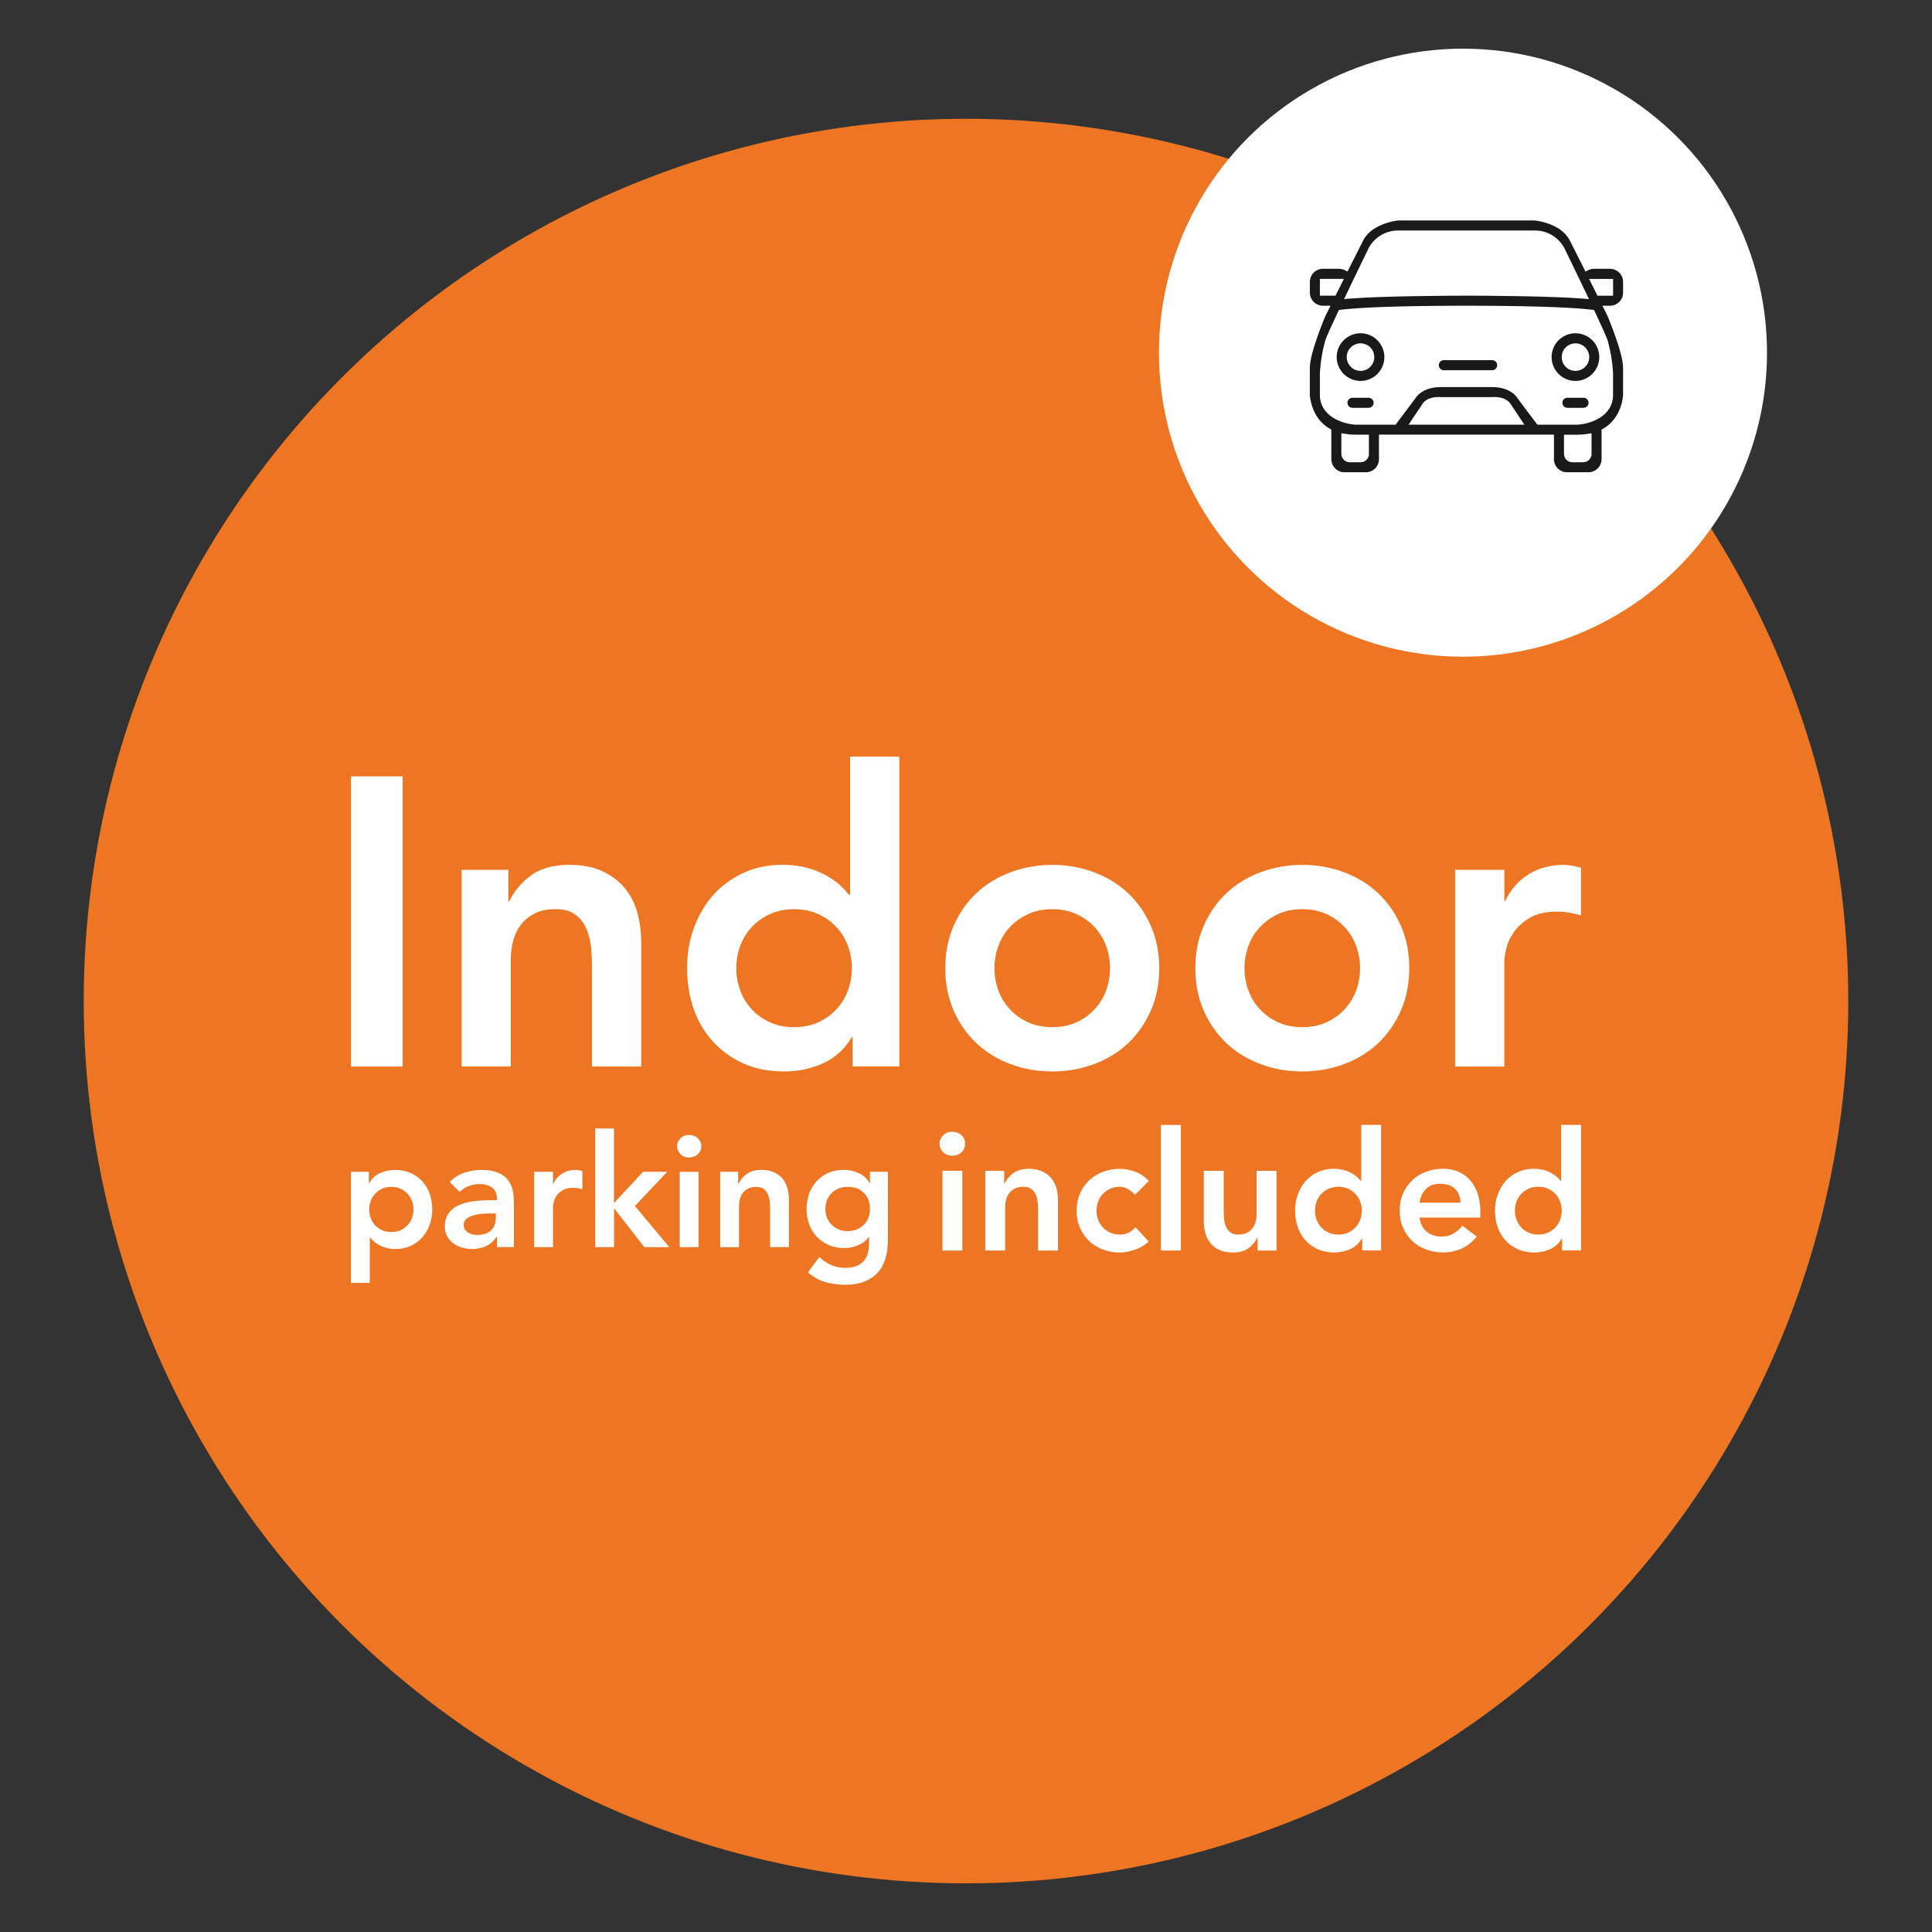 <svg xmlns="http://www.w3.org/2000/svg" id="Calque_1" data-name="Calque 1" viewBox="0 0 600 600"><rect x="0" y="0" width="600" height="600" fill="#333333" stroke="none"/><defs><style>      .cls-1 {        fill: #191919;      }      .cls-1, .cls-2, .cls-3 {        stroke-width: 0px;      }      .cls-2 {        fill: #ee7623;      }      .cls-3 {        fill: #fff;      }    </style></defs><circle class="cls-2" cx="300" cy="310.89" r="274"></circle><circle class="cls-3" cx="454.34" cy="109.53" r="94.42"></circle><g><path class="cls-1" d="m425.03,123.53h-5.01c-.86,0-1.56.7-1.56,1.56s.7,1.56,1.56,1.56h5.01c.86,0,1.56-.7,1.56-1.56s-.7-1.56-1.56-1.56Z"></path><path class="cls-1" d="m463.41,111.85h-15.02c-.86,0-1.56.7-1.56,1.56s.7,1.56,1.56,1.56h15.02c.86,0,1.56-.7,1.56-1.56s-.7-1.56-1.56-1.56Z"></path><path class="cls-1" d="m492.11,104.06c-.92-.38-1.88-.57-2.84-.57-1.92,0-3.81.75-5.23,2.17-2.13,2.13-2.76,5.29-1.61,8.07,1.16,2.77,3.84,4.57,6.84,4.57,1.95,0,3.85-.79,5.23-2.17,1.38-1.38,2.17-3.28,2.17-5.23,0-3-1.79-5.68-4.57-6.84Zm1.12,8.48c-.66,1.61-2.22,2.64-3.95,2.64-1.14,0-2.22-.44-3.03-1.25-.81-.81-1.25-1.88-1.25-3.03,0-1.74,1.04-3.29,2.64-3.95,1.61-.66,3.44-.3,4.66.93,1.23,1.23,1.59,3.06.93,4.67Z"></path><path class="cls-1" d="m419.69,104.06c-2.77,1.16-4.57,3.84-4.57,6.84,0,4.08,3.32,7.4,7.4,7.4,3,0,5.69-1.79,6.84-4.57,1.15-2.77.52-5.94-1.61-8.06-2.13-2.13-5.29-2.76-8.06-1.61Zm5.86,9.87h0c-.81.81-1.88,1.25-3.03,1.25-1.74,0-3.29-1.04-3.96-2.64-.66-1.6-.3-3.44.93-4.66,1.23-1.23,3.06-1.59,4.67-.93,1.61.66,2.64,2.22,2.64,3.95,0,1.14-.45,2.22-1.25,3.03Z"></path><path class="cls-1" d="m486.77,126.65h5.01c.86,0,1.56-.7,1.56-1.56s-.7-1.56-1.56-1.56h-5.01c-.86,0-1.56.7-1.56,1.56s.7,1.56,1.56,1.56Z"></path><path class="cls-1" d="m500.01,83.48h-5.01c-.61,0-1.23.15-1.78.43l-.85.43-.42-.85c-1.76-3.53-3.43-6.85-4.46-8.86-2.78-5.42-10.84-6.16-10.92-6.16h-42.36s-8.07.76-10.84,6.16c-1.03,2.01-2.7,5.33-4.46,8.86l-.42.85-.85-.43c-.55-.28-1.17-.43-1.78-.43h-5.01c-2.24,0-4.06,1.82-4.06,4.06v3.34c0,2.24,1.82,4.06,4.06,4.06h2.36l-1.52,3.03c-.03.07-4.91,11.44-4.91,16.27v8.34c0,.05.24,7.18,6.2,10.56l.48.27v9.19c0,2.24,1.82,4.06,4.06,4.06h6.67c2.24,0,4.06-1.82,4.06-4.06v-7.62h54.34v7.62c0,2.24,1.82,4.06,4.06,4.06h6.67c2.24,0,4.06-1.82,4.06-4.06v-9.19l.48-.27c5.96-3.38,6.2-10.51,6.2-10.58v-8.32c0-4.82-4.88-16.2-4.93-16.31l-1.49-2.98h2.36c2.24,0,4.06-1.82,4.06-4.06v-3.34c0-2.24-1.82-4.06-4.06-4.06Zm-81.9,7.93c3.39-7.09,6.87-14.22,6.91-14.29v-.03c1.81-3.4,5.31-5.51,9.16-5.51h42.52c3.84,0,7.34,2.11,9.14,5.51.05.1,3.54,7.23,6.92,14.32l.71,1.48-1.64-.14c-9.89-.83-31.66-.92-35.92-.93h-.94c-6,.01-26.32.13-35.92.93l-1.64.14.71-1.48Zm-8.21.42v-5.22h7.46l-2.61,5.22h-4.84Zm15.24,49.12c0,.7-.27,1.35-.77,1.85-.49.49-1.15.76-1.85.76h-3.34c-.7,0-1.35-.27-1.85-.77-.49-.49-.76-1.15-.76-1.85v-6.41l1.1.19c1.02.18,2.09.27,3.18.27h4.28v5.95Zm12.31-9.07l4.32-6.47c1.64-2.42,5.3-2.14,5.84-2.09h15.64c.55-.05,4.2-.33,5.84,2.08l4.32,6.48h-35.95Zm56.83,9.07c0,.7-.27,1.35-.77,1.85-.49.49-1.15.76-1.85.76h-3.34c-1.44,0-2.61-1.17-2.61-2.61v-5.95h4.28c1.09,0,2.16-.1,3.18-.27l1.1-.19v6.41Zm4.95-35.35c.96,3.39,1.53,6.82,1.72,10.27v.05s0,6.68,0,6.68c0,6.79-7.13,9.04-10.89,9.28h-12.16s-.47,0-.47,0l-6.54-8.72c-.11-.16-2.1-2.96-7.59-2.96h-15.74c-5.49,0-7.48,2.8-7.56,2.92l-6.57,8.76h-12.57c-3.83-.25-10.96-2.5-10.96-9.29v-6.68c.19-3.5.76-6.94,1.7-10.27.41-1.18,1.7-4.07,3.97-8.89l.22-.47.51-.07c3.65-.47,13.58-1.26,39.12-1.27,25.54.01,35.47.8,39.12,1.27l.51.07.22.47c2.27,4.82,3.56,7.72,3.95,8.84Zm1.72-13.76h-4.84l-2.61-5.22h7.46v5.22Z"></path></g><g><g><path class="cls-3" d="m109.01,241.11h16.04v90.12h-16.04v-90.12Z"></path><path class="cls-3" d="m143.38,270.13h14.5v9.8h.26c1.44-3.06,3.65-5.71,6.62-7.96,2.97-2.25,7-3.38,12.09-3.38,4.08,0,7.53.68,10.38,2.04,2.84,1.36,5.15,3.14,6.93,5.35,1.79,2.21,3.06,4.75,3.82,7.63.77,2.89,1.15,5.9,1.15,9.04v38.57h-15.28v-30.93c0-1.7-.08-3.58-.25-5.67-.18-2.07-.62-4.03-1.34-5.85-.73-1.82-1.85-3.36-3.38-4.58-1.53-1.23-3.6-1.85-6.24-1.85s-4.69.42-6.43,1.27c-1.74.85-3.18,2-4.33,3.44-1.14,1.44-1.97,3.1-2.48,4.96-.51,1.87-.77,3.82-.77,5.86v33.34h-15.27v-61.1Z"></path><path class="cls-3" d="m264.81,322.06h-.26c-2.21,3.74-5.17,6.45-8.91,8.15-3.73,1.69-7.76,2.54-12.09,2.54-4.75,0-8.97-.82-12.67-2.48-3.69-1.66-6.85-3.93-9.48-6.82-2.63-2.88-4.63-6.28-5.99-10.18-1.36-3.89-2.03-8.1-2.03-12.6s.71-8.7,2.16-12.61c1.44-3.89,3.45-7.29,6.04-10.18,2.59-2.88,5.71-5.15,9.35-6.81,3.66-1.66,7.64-2.49,11.96-2.49,2.89,0,5.44.3,7.64.89,2.21.6,4.15,1.36,5.85,2.3,1.7.93,3.14,1.93,4.33,2.98,1.18,1.07,2.16,2.1,2.92,3.12h.38v-42.9h15.28v96.23h-14.51v-9.17Zm-36.15-21.38c0,2.37.4,4.67,1.21,6.87.81,2.22,1.99,4.16,3.56,5.86,1.57,1.7,3.46,3.06,5.67,4.07s4.71,1.52,7.51,1.52,5.3-.51,7.51-1.52c2.21-1.02,4.09-2.37,5.67-4.07,1.56-1.7,2.76-3.65,3.56-5.86.8-2.2,1.2-4.5,1.2-6.87s-.4-4.67-1.2-6.88c-.81-2.21-2-4.15-3.56-5.85-1.57-1.7-3.46-3.06-5.67-4.07s-4.71-1.53-7.51-1.53-5.3.52-7.51,1.53c-2.21,1.02-4.09,2.37-5.67,4.07-1.57,1.7-2.76,3.65-3.56,5.85-.81,2.21-1.21,4.51-1.21,6.88Z"></path><path class="cls-3" d="m293.57,300.68c0-4.84.87-9.23,2.61-13.18,1.73-3.95,4.09-7.31,7.06-10.12,2.96-2.8,6.48-4.96,10.56-6.49,4.08-1.52,8.4-2.29,12.99-2.29s8.91.77,12.98,2.29c4.07,1.53,7.59,3.7,10.57,6.49,2.97,2.81,5.32,6.17,7.06,10.12,1.74,3.95,2.61,8.34,2.61,13.18s-.87,9.23-2.61,13.18c-1.74,3.95-4.09,7.31-7.06,10.12-2.97,2.8-6.49,4.96-10.57,6.48-4.07,1.53-8.4,2.29-12.98,2.29s-8.91-.76-12.99-2.29c-4.07-1.52-7.59-3.69-10.56-6.48-2.97-2.81-5.33-6.17-7.06-10.12-1.74-3.95-2.61-8.34-2.61-13.18Zm15.27,0c0,2.37.4,4.67,1.21,6.87.81,2.22,1.99,4.16,3.56,5.86,1.57,1.7,3.46,3.06,5.67,4.07,2.21,1.02,4.71,1.52,7.51,1.52s5.3-.51,7.51-1.52c2.21-1.02,4.09-2.37,5.67-4.07,1.56-1.7,2.76-3.65,3.56-5.86.8-2.2,1.2-4.5,1.2-6.87s-.4-4.67-1.2-6.88c-.81-2.21-2-4.15-3.56-5.85-1.57-1.7-3.46-3.06-5.67-4.07-2.21-1.02-4.71-1.53-7.51-1.53s-5.3.52-7.51,1.53c-2.21,1.02-4.09,2.37-5.67,4.07-1.57,1.7-2.76,3.65-3.56,5.85s-1.21,4.51-1.21,6.88Z"></path><path class="cls-3" d="m371.22,300.68c0-4.84.87-9.23,2.61-13.18,1.73-3.95,4.09-7.31,7.06-10.12,2.96-2.8,6.48-4.96,10.56-6.49,4.08-1.52,8.4-2.29,12.99-2.29s8.91.77,12.98,2.29c4.07,1.53,7.59,3.7,10.57,6.49,2.97,2.81,5.32,6.17,7.06,10.12,1.74,3.95,2.61,8.34,2.61,13.18s-.87,9.23-2.61,13.18c-1.74,3.95-4.09,7.31-7.06,10.12-2.97,2.8-6.49,4.96-10.57,6.48-4.07,1.53-8.4,2.29-12.98,2.29s-8.91-.76-12.99-2.29c-4.07-1.52-7.59-3.69-10.56-6.48-2.97-2.81-5.33-6.17-7.06-10.12-1.74-3.95-2.61-8.34-2.61-13.18Zm15.27,0c0,2.37.4,4.67,1.21,6.87.81,2.22,1.99,4.16,3.56,5.86s3.46,3.06,5.67,4.07c2.21,1.02,4.71,1.52,7.51,1.52s5.3-.51,7.51-1.52c2.21-1.02,4.09-2.37,5.67-4.07,1.56-1.7,2.76-3.65,3.56-5.86.8-2.2,1.2-4.5,1.2-6.87s-.4-4.67-1.2-6.88c-.81-2.21-2-4.15-3.56-5.85-1.57-1.7-3.46-3.06-5.67-4.07s-4.71-1.53-7.51-1.53-5.3.52-7.51,1.53-4.09,2.37-5.67,4.07c-1.57,1.7-2.76,3.65-3.56,5.85s-1.21,4.51-1.21,6.88Z"></path><path class="cls-3" d="m451.93,270.13h15.27v9.68h.26c1.69-3.56,4.11-6.33,7.25-8.28,3.14-1.95,6.74-2.93,10.82-2.93.93,0,1.84.09,2.73.26.89.17,1.8.38,2.73.63v14.77c-1.27-.34-2.53-.62-3.75-.83-1.23-.21-2.44-.32-3.64-.32-3.56,0-6.42.66-8.59,1.98-2.16,1.32-3.82,2.82-4.96,4.52-1.15,1.7-1.92,3.4-2.3,5.09-.37,1.7-.57,2.97-.57,3.82v32.71h-15.27v-61.1Z"></path></g><g><path class="cls-3" d="m109,363.91h5.55v3.51h.1c.84-1.43,1.98-2.47,3.41-3.12,1.43-.65,2.97-.98,4.63-.98,1.78,0,3.39.32,4.82.95,1.43.63,2.65,1.5,3.66,2.61,1,1.11,1.77,2.41,2.29,3.9.52,1.5.78,3.11.78,4.83s-.28,3.33-.83,4.82c-.56,1.5-1.32,2.8-2.32,3.9-.99,1.11-2.19,1.98-3.58,2.61s-2.92.95-4.58.95c-1.11,0-2.08-.11-2.92-.34-.84-.23-1.59-.52-2.25-.88s-1.2-.74-1.65-1.15c-.46-.4-.83-.8-1.12-1.19h-.15v14.09h-5.85v-34.51Zm19.4,11.7c0-.91-.15-1.79-.46-2.63-.31-.84-.76-1.59-1.36-2.24-.6-.65-1.32-1.17-2.17-1.56-.85-.39-1.8-.59-2.88-.59s-2.03.2-2.88.59c-.85.39-1.57.91-2.17,1.56-.6.65-1.06,1.4-1.36,2.24-.31.84-.46,1.73-.46,2.63s.15,1.79.46,2.63c.31.85.76,1.59,1.36,2.25.6.65,1.32,1.17,2.17,1.56.84.39,1.8.58,2.88.58s2.03-.19,2.88-.58c.84-.39,1.57-.91,2.17-1.56.6-.65,1.06-1.4,1.36-2.25.31-.84.46-1.72.46-2.63Z"></path><path class="cls-3" d="m154.33,384.09h-.15c-.84,1.33-1.92,2.3-3.22,2.9-1.3.6-2.73.9-4.29.9-1.07,0-2.12-.14-3.15-.44s-1.93-.73-2.73-1.32c-.8-.58-1.44-1.32-1.92-2.19s-.73-1.9-.73-3.07c0-1.27.23-2.35.68-3.24.46-.89,1.07-1.64,1.83-2.24.77-.6,1.65-1.08,2.66-1.44s2.05-.63,3.14-.81c1.09-.18,2.19-.29,3.29-.34,1.1-.05,2.15-.07,3.12-.07h1.46v-.63c0-1.46-.5-2.56-1.51-3.29-1.01-.73-2.29-1.1-3.85-1.1-1.23,0-2.39.22-3.46.66-1.07.44-2,1.03-2.78,1.78l-3.07-3.07c1.3-1.33,2.82-2.29,4.56-2.88,1.74-.58,3.53-.88,5.39-.88,1.66,0,3.05.19,4.19.56,1.13.37,2.08.85,2.83,1.44.75.59,1.32,1.26,1.73,2.02.4.77.7,1.54.88,2.32.18.78.29,1.54.32,2.26s.05,1.37.05,1.93v13.45h-5.26v-3.22Zm-.34-7.26h-1.22c-.81,0-1.73.03-2.73.1-1.01.06-1.96.22-2.85.46-.9.25-1.65.6-2.27,1.07-.61.47-.92,1.13-.92,1.97,0,.56.12,1.02.36,1.39.25.37.56.69.95.95.39.26.83.45,1.31.56.49.11.98.17,1.46.17,2.02,0,3.5-.48,4.46-1.44.96-.96,1.44-2.26,1.44-3.92v-1.32Z"></path><path class="cls-3" d="m165.88,363.91h5.85v3.7h.1c.65-1.36,1.57-2.42,2.78-3.17s2.58-1.12,4.15-1.12c.36,0,.71.04,1.05.1s.69.15,1.05.24v5.66c-.49-.13-.97-.24-1.44-.32-.47-.08-.94-.12-1.39-.12-1.36,0-2.46.25-3.29.76s-1.46,1.08-1.9,1.73c-.44.65-.73,1.3-.88,1.95-.14.65-.22,1.14-.22,1.46v12.53h-5.85v-23.39Z"></path><path class="cls-3" d="m184.84,350.46h5.85v23.15l9.02-9.7h7.51l-10.04,10.63,10.68,12.77h-7.75l-9.31-11.94h-.1v11.94h-5.85v-36.85Z"></path><path class="cls-3" d="m210.27,355.97c0-.94.35-1.76,1.05-2.46.7-.7,1.59-1.05,2.66-1.05s1.98.33,2.71,1,1.1,1.5,1.1,2.51-.37,1.84-1.1,2.51-1.63,1-2.71,1-1.96-.35-2.66-1.05-1.05-1.52-1.05-2.46Zm.83,7.95h5.85v23.39h-5.85v-23.39Z"></path><path class="cls-3" d="m223.68,363.91h5.55v3.75h.1c.55-1.17,1.4-2.19,2.53-3.05s2.68-1.29,4.63-1.29c1.56,0,2.88.26,3.97.78,1.09.52,1.97,1.2,2.65,2.05.69.84,1.17,1.82,1.46,2.92.29,1.11.44,2.26.44,3.46v14.77h-5.85v-11.84c0-.65-.03-1.37-.1-2.17-.07-.79-.24-1.54-.51-2.24-.28-.7-.71-1.29-1.29-1.75-.59-.47-1.38-.71-2.39-.71s-1.8.16-2.46.49-1.22.77-1.66,1.32c-.44.55-.75,1.19-.95,1.9-.19.72-.29,1.46-.29,2.25v12.77h-5.85v-23.39Z"></path><path class="cls-3" d="m275.74,363.91v21.3c0,2.11-.26,4.02-.78,5.72-.52,1.71-1.32,3.15-2.41,4.34-1.09,1.19-2.46,2.1-4.12,2.75-1.66.65-3.63.98-5.9.98s-4.24-.28-6.19-.83c-1.95-.55-3.75-1.56-5.41-3.02l3.51-4.78c1.17,1.07,2.39,1.9,3.66,2.49,1.27.58,2.73.88,4.39.88,1.4,0,2.57-.19,3.53-.58.96-.39,1.73-.93,2.29-1.61s.98-1.5,1.22-2.46c.25-.96.36-2.02.36-3.19v-1.71h-.1c-.84,1.13-1.97,1.99-3.36,2.56-1.4.57-2.83.85-4.29.85-1.76,0-3.35-.32-4.78-.95-1.43-.63-2.65-1.49-3.68-2.56-1.03-1.07-1.81-2.34-2.36-3.8-.56-1.46-.83-3.02-.83-4.68s.26-3.33.78-4.83c.52-1.49,1.29-2.79,2.29-3.9,1.01-1.1,2.22-1.97,3.63-2.61,1.42-.63,3.03-.95,4.85-.95,1.66,0,3.2.33,4.63.98,1.43.65,2.57,1.69,3.41,3.12h.1v-3.51h5.56Zm-12.48,4.68c-1.04,0-1.98.17-2.83.51s-1.57.81-2.17,1.42c-.6.6-1.07,1.33-1.42,2.19-.34.86-.51,1.81-.51,2.85,0,.94.17,1.82.51,2.63s.82,1.53,1.44,2.15c.61.62,1.35,1.1,2.19,1.46.84.36,1.75.54,2.73.54,1.07,0,2.04-.18,2.9-.54.86-.36,1.59-.83,2.19-1.44.6-.6,1.06-1.32,1.39-2.17.33-.84.49-1.75.49-2.73,0-2.05-.62-3.7-1.85-4.97-1.23-1.27-2.92-1.9-5.07-1.9Z"></path></g><g><path class="cls-3" d="m291.79,355.2c0-1,.37-1.86,1.11-2.61.74-.74,1.68-1.11,2.81-1.11s2.09.35,2.86,1.06,1.16,1.59,1.16,2.66-.39,1.95-1.16,2.66c-.77.71-1.73,1.06-2.86,1.06s-2.07-.37-2.81-1.11c-.74-.74-1.11-1.6-1.11-2.6Zm.88,8.41h6.19v24.75h-6.19v-24.75Z"></path><path class="cls-3" d="m305.97,363.61h5.88v3.97h.1c.58-1.24,1.48-2.31,2.68-3.22,1.2-.91,2.84-1.37,4.9-1.37,1.65,0,3.05.28,4.21.83,1.15.55,2.09,1.27,2.81,2.17.73.89,1.24,1.93,1.55,3.09.31,1.17.47,2.39.47,3.66v15.62h-6.19v-12.53c0-.69-.03-1.45-.1-2.3-.07-.84-.25-1.63-.54-2.37-.29-.74-.75-1.36-1.37-1.85-.62-.5-1.46-.75-2.53-.75s-1.9.17-2.61.52-1.29.81-1.75,1.39c-.46.58-.8,1.25-1,2.01-.21.76-.31,1.55-.31,2.38v13.51h-6.19v-24.75Z"></path><path class="cls-3" d="m352.49,371.03c-.72-.76-1.48-1.36-2.27-1.8-.79-.44-1.6-.67-2.42-.67-1.13,0-2.15.21-3.04.62s-1.66.96-2.3,1.65c-.64.69-1.12,1.48-1.44,2.37-.33.89-.49,1.83-.49,2.79s.16,1.89.49,2.78c.33.9.81,1.69,1.44,2.38.64.69,1.4,1.24,2.3,1.65s1.91.62,3.04.62c.96,0,1.85-.2,2.68-.59.82-.39,1.53-.97,2.12-1.73l4.13,4.44c-.62.62-1.33,1.15-2.14,1.6-.81.45-1.62.81-2.45,1.08-.83.28-1.62.47-2.37.59-.76.12-1.41.18-1.96.18-1.86,0-3.61-.31-5.26-.93-1.65-.62-3.08-1.49-4.28-2.63-1.2-1.14-2.16-2.5-2.86-4.1-.71-1.6-1.06-3.38-1.06-5.34s.35-3.74,1.06-5.34c.7-1.6,1.66-2.96,2.86-4.1,1.2-1.13,2.63-2.01,4.28-2.63,1.65-.62,3.4-.93,5.26-.93,1.58,0,3.17.3,4.77.9,1.6.6,3,1.56,4.21,2.86l-4.28,4.28Z"></path><path class="cls-3" d="m360.53,349.37h6.19v38.99h-6.19v-38.99Z"></path><path class="cls-3" d="m396.43,388.36h-5.88v-3.97h-.1c-.58,1.24-1.48,2.31-2.68,3.22s-2.83,1.36-4.9,1.36c-1.65,0-3.05-.26-4.2-.8-1.15-.53-2.09-1.25-2.81-2.17-.72-.91-1.24-1.95-1.55-3.12-.31-1.17-.46-2.39-.46-3.66v-15.62h6.19v12.53c0,.69.03,1.45.1,2.3.07.84.25,1.63.54,2.37.29.74.74,1.36,1.34,1.85.6.5,1.45.75,2.55.75,1.03,0,1.9-.17,2.61-.52.71-.34,1.29-.81,1.75-1.39.46-.59.8-1.25,1-2.01.21-.76.31-1.54.31-2.37v-13.51h6.19v24.75Z"></path><path class="cls-3" d="m423.03,384.64h-.1c-.89,1.52-2.09,2.61-3.61,3.3-1.51.68-3.14,1.03-4.9,1.03-1.93,0-3.63-.33-5.13-1-1.49-.67-2.77-1.59-3.84-2.76-1.07-1.17-1.88-2.54-2.43-4.13-.55-1.58-.82-3.28-.82-5.1s.29-3.53.88-5.11c.58-1.58,1.4-2.95,2.45-4.13,1.05-1.17,2.31-2.09,3.79-2.76,1.48-.67,3.1-1.01,4.85-1.01,1.17,0,2.2.12,3.1.36.89.24,1.68.55,2.37.93.69.38,1.27.78,1.75,1.21.48.43.88.85,1.18,1.26h.16v-17.38h6.19v38.99h-5.88v-3.71Zm-14.65-8.66c0,.96.16,1.89.49,2.78.33.9.81,1.69,1.44,2.38.64.69,1.4,1.24,2.3,1.65s1.91.62,3.04.62,2.15-.21,3.04-.62,1.66-.96,2.3-1.65c.63-.69,1.12-1.48,1.44-2.38.32-.89.49-1.82.49-2.78s-.16-1.89-.49-2.79c-.33-.89-.81-1.68-1.44-2.37-.64-.69-1.4-1.24-2.3-1.65s-1.91-.62-3.04-.62-2.15.21-3.04.62c-.89.41-1.66.96-2.3,1.65s-1.12,1.48-1.44,2.37-.49,1.83-.49,2.79Z"></path><path class="cls-3" d="m440.87,378.15c.21,1.85.93,3.3,2.17,4.33,1.24,1.03,2.74,1.55,4.49,1.55,1.55,0,2.85-.32,3.89-.96,1.05-.63,1.97-1.43,2.76-2.4l4.43,3.35c-1.44,1.79-3.06,3.06-4.85,3.81-1.79.76-3.66,1.13-5.62,1.13-1.86,0-3.61-.31-5.26-.93-1.65-.62-3.08-1.49-4.28-2.63-1.2-1.14-2.16-2.5-2.86-4.1-.71-1.6-1.06-3.38-1.06-5.34s.35-3.74,1.06-5.34c.7-1.6,1.66-2.96,2.86-4.1,1.2-1.13,2.63-2.01,4.28-2.63,1.65-.62,3.4-.93,5.26-.93,1.72,0,3.29.3,4.72.9,1.43.6,2.65,1.47,3.66,2.61,1.01,1.13,1.8,2.53,2.37,4.2.57,1.67.85,3.58.85,5.75v1.7h-18.88Zm12.69-4.64c-.03-1.82-.6-3.26-1.7-4.31-1.1-1.05-2.63-1.57-4.59-1.57-1.85,0-3.33.53-4.41,1.6s-1.75,2.49-1.99,4.28h12.69Z"></path><path class="cls-3" d="m485.12,384.64h-.1c-.89,1.52-2.09,2.61-3.61,3.3-1.51.68-3.14,1.03-4.9,1.03-1.93,0-3.63-.33-5.13-1-1.49-.67-2.77-1.59-3.84-2.76-1.07-1.17-1.88-2.54-2.43-4.13-.55-1.58-.82-3.28-.82-5.1s.29-3.53.88-5.11c.58-1.58,1.4-2.95,2.45-4.13,1.05-1.17,2.31-2.09,3.79-2.76,1.48-.67,3.1-1.01,4.85-1.01,1.17,0,2.2.12,3.1.36.89.24,1.68.55,2.37.93.69.38,1.27.78,1.75,1.21.48.43.88.85,1.18,1.26h.16v-17.38h6.19v38.99h-5.88v-3.71Zm-14.65-8.66c0,.96.16,1.89.49,2.78.33.9.81,1.69,1.44,2.38.64.69,1.4,1.24,2.3,1.65s1.91.62,3.04.62,2.15-.21,3.04-.62,1.66-.96,2.3-1.65c.63-.69,1.12-1.48,1.44-2.38.32-.89.49-1.82.49-2.78s-.16-1.89-.49-2.79c-.33-.89-.81-1.68-1.44-2.37-.64-.69-1.4-1.24-2.3-1.65s-1.91-.62-3.04-.62-2.15.21-3.04.62-1.66.96-2.3,1.65c-.64.69-1.12,1.48-1.44,2.37s-.49,1.83-.49,2.79Z"></path></g></g></svg>